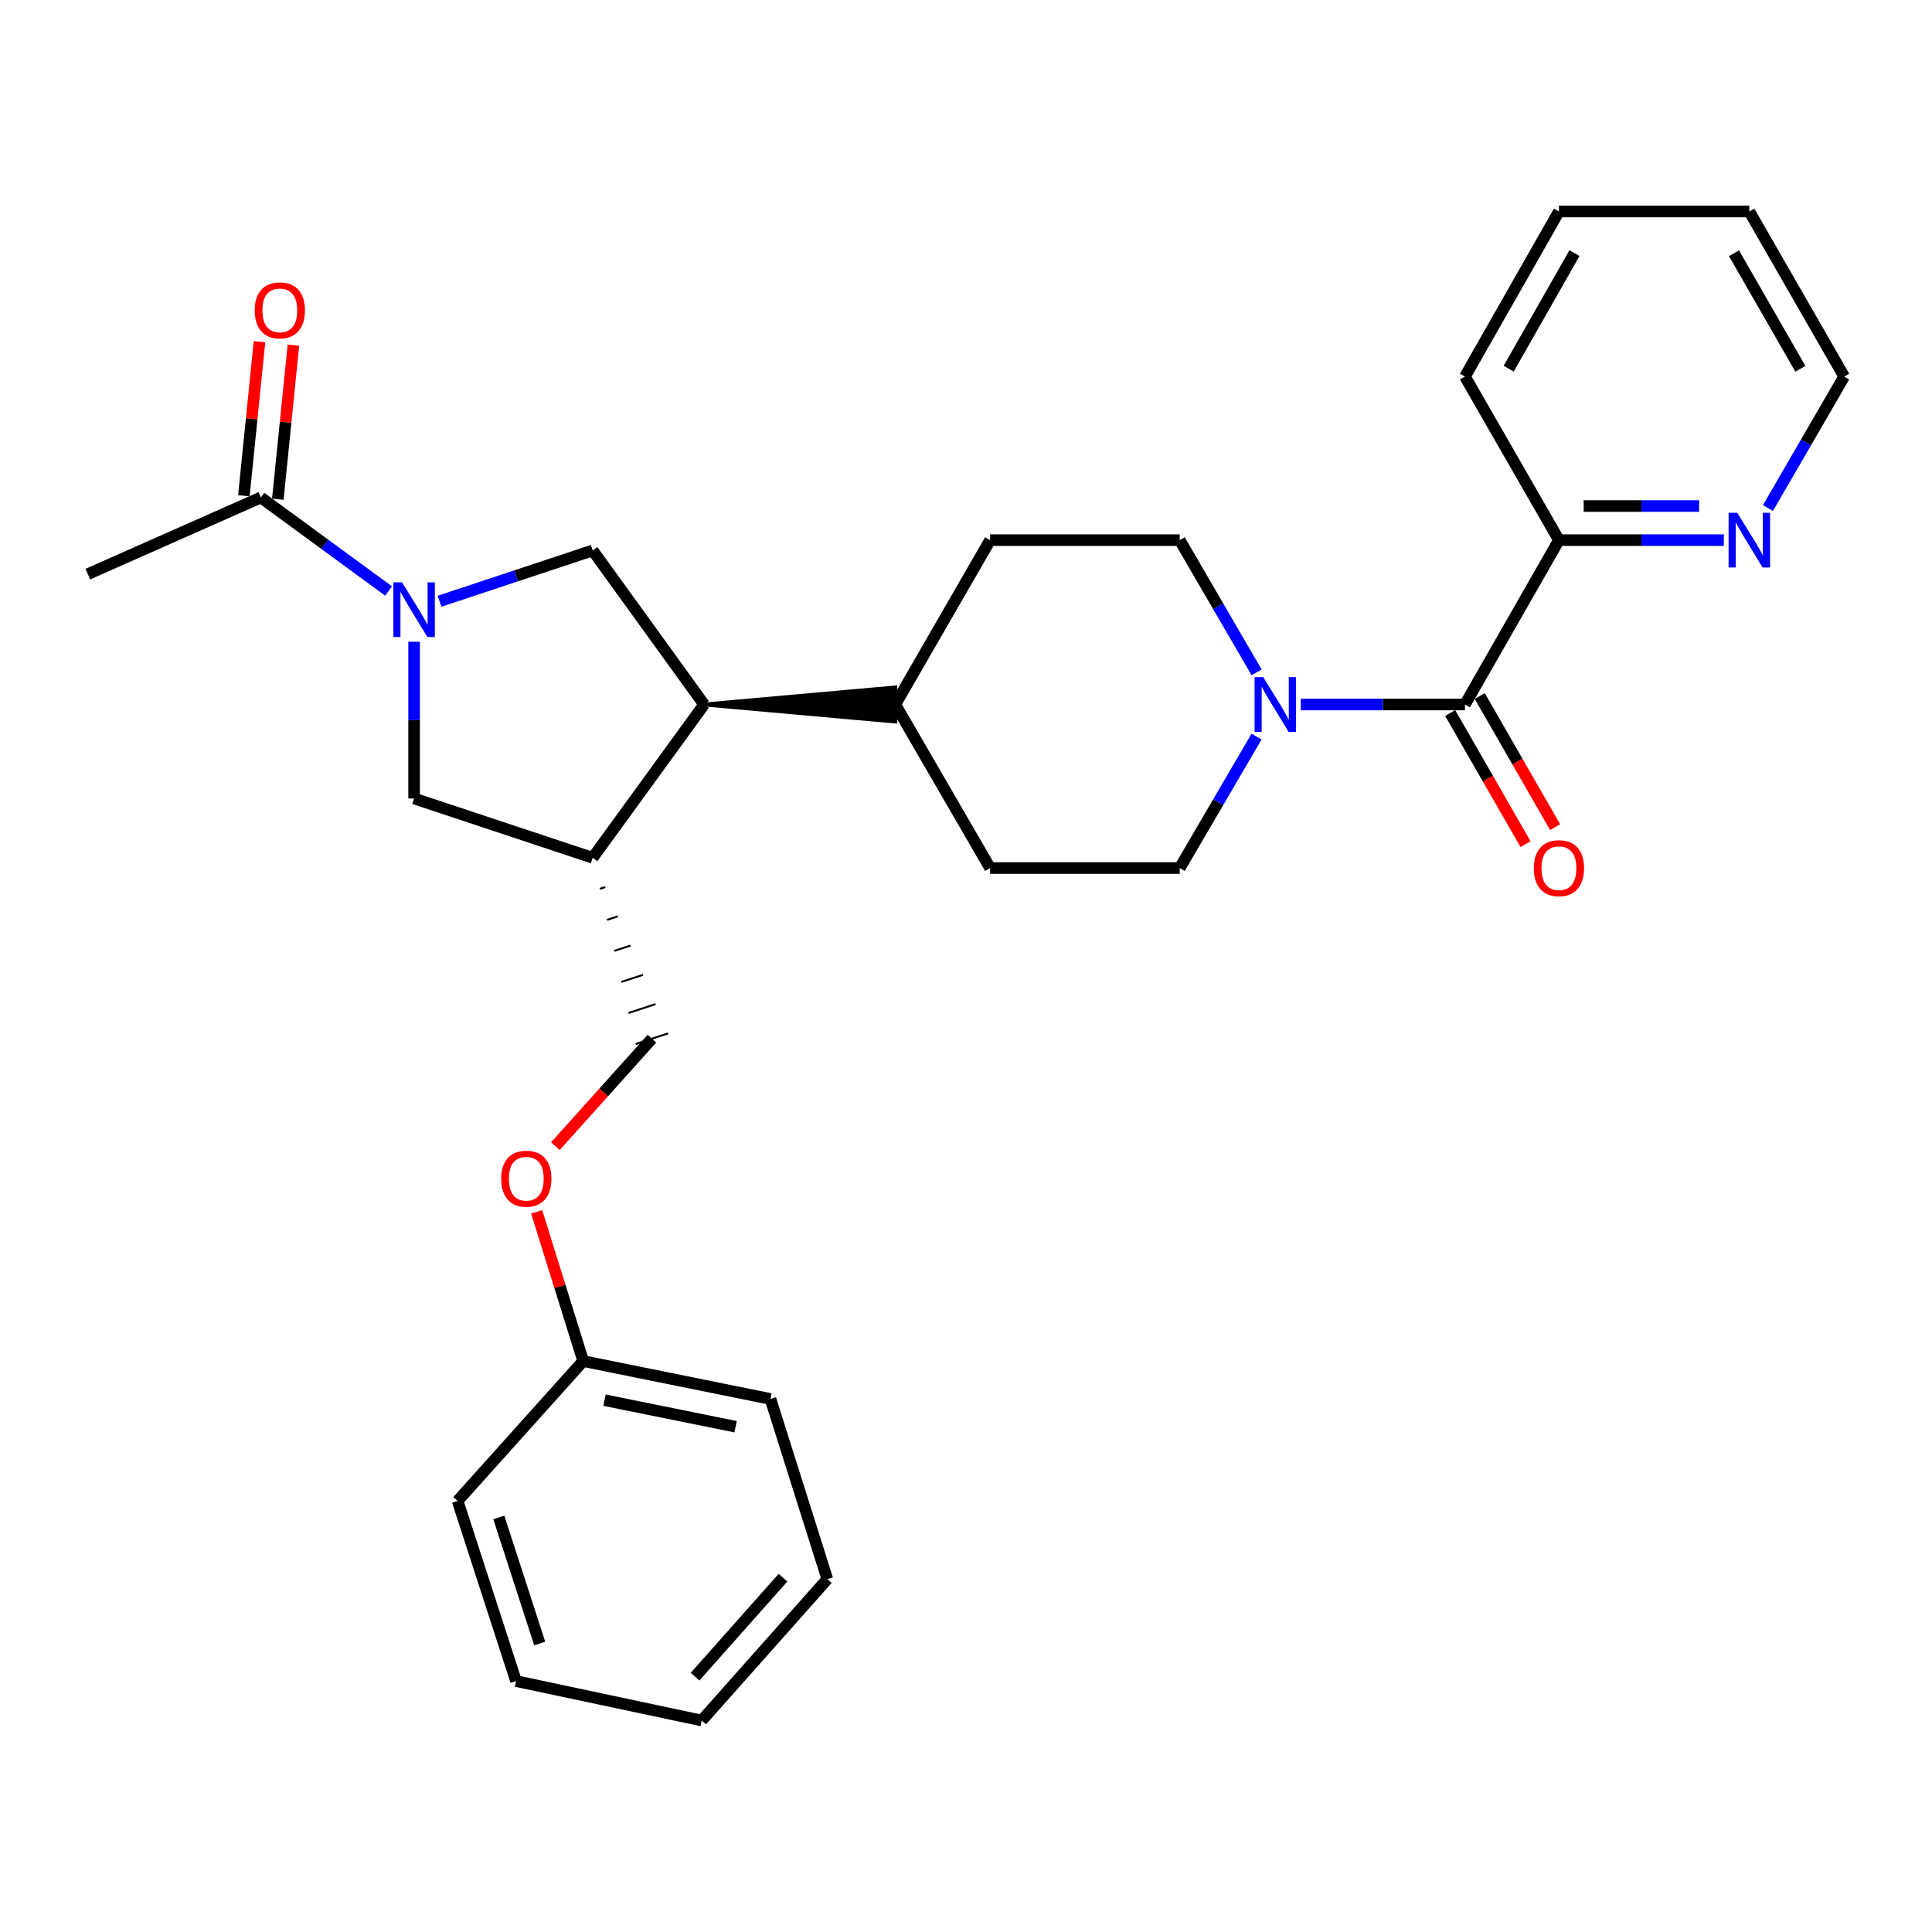 <?xml version='1.0' encoding='iso-8859-1'?>
<svg version='1.1' baseProfile='full'
              xmlns='http://www.w3.org/2000/svg'
                      xmlns:rdkit='http://www.rdkit.org/xml'
                      xmlns:xlink='http://www.w3.org/1999/xlink'
                  xml:space='preserve'
width='1000px' height='1000px' viewBox='0 0 1000 1000'>
<!-- END OF HEADER -->
<rect style='opacity:1.0;fill:#FFFFFF;stroke:none' width='1000' height='1000' x='0' y='0'> </rect>
<path class='bond-2' d='M 227.514,311.199 L 267.143,298.054' style='fill:none;fill-rule:evenodd;stroke:#0000FF;stroke-width:6px;stroke-linecap:butt;stroke-linejoin:miter;stroke-opacity:1' />
<path class='bond-2' d='M 267.143,298.054 L 306.771,284.909' style='fill:none;fill-rule:evenodd;stroke:#000000;stroke-width:6px;stroke-linecap:butt;stroke-linejoin:miter;stroke-opacity:1' />
<path class='bond-5' d='M 201.142,305.907 L 168.077,281.701' style='fill:none;fill-rule:evenodd;stroke:#0000FF;stroke-width:6px;stroke-linecap:butt;stroke-linejoin:miter;stroke-opacity:1' />
<path class='bond-5' d='M 168.077,281.701 L 135.012,257.495' style='fill:none;fill-rule:evenodd;stroke:#000000;stroke-width:6px;stroke-linecap:butt;stroke-linejoin:miter;stroke-opacity:1' />
<path class='bond-6' d='M 214.34,332.172 L 214.34,372.734' style='fill:none;fill-rule:evenodd;stroke:#0000FF;stroke-width:6px;stroke-linecap:butt;stroke-linejoin:miter;stroke-opacity:1' />
<path class='bond-6' d='M 214.34,372.734 L 214.34,413.297' style='fill:none;fill-rule:evenodd;stroke:#000000;stroke-width:6px;stroke-linecap:butt;stroke-linejoin:miter;stroke-opacity:1' />
<path class='bond-0' d='M 758.256,364.649 L 715.774,364.649' style='fill:none;fill-rule:evenodd;stroke:#000000;stroke-width:6px;stroke-linecap:butt;stroke-linejoin:miter;stroke-opacity:1' />
<path class='bond-0' d='M 715.774,364.649 L 673.291,364.649' style='fill:none;fill-rule:evenodd;stroke:#0000FF;stroke-width:6px;stroke-linecap:butt;stroke-linejoin:miter;stroke-opacity:1' />
<path class='bond-7' d='M 758.256,364.649 L 806.904,279.573' style='fill:none;fill-rule:evenodd;stroke:#000000;stroke-width:6px;stroke-linecap:butt;stroke-linejoin:miter;stroke-opacity:1' />
<path class='bond-12' d='M 750.603,369.047 L 770.111,402.989' style='fill:none;fill-rule:evenodd;stroke:#000000;stroke-width:6px;stroke-linecap:butt;stroke-linejoin:miter;stroke-opacity:1' />
<path class='bond-12' d='M 770.111,402.989 L 789.618,436.93' style='fill:none;fill-rule:evenodd;stroke:#FF0000;stroke-width:6px;stroke-linecap:butt;stroke-linejoin:miter;stroke-opacity:1' />
<path class='bond-12' d='M 765.91,360.25 L 785.417,394.191' style='fill:none;fill-rule:evenodd;stroke:#000000;stroke-width:6px;stroke-linecap:butt;stroke-linejoin:miter;stroke-opacity:1' />
<path class='bond-12' d='M 785.417,394.191 L 804.925,428.133' style='fill:none;fill-rule:evenodd;stroke:#FF0000;stroke-width:6px;stroke-linecap:butt;stroke-linejoin:miter;stroke-opacity:1' />
<path class='bond-1' d='M 650.387,381.26 L 630.501,415.276' style='fill:none;fill-rule:evenodd;stroke:#0000FF;stroke-width:6px;stroke-linecap:butt;stroke-linejoin:miter;stroke-opacity:1' />
<path class='bond-1' d='M 630.501,415.276 L 610.615,449.292' style='fill:none;fill-rule:evenodd;stroke:#000000;stroke-width:6px;stroke-linecap:butt;stroke-linejoin:miter;stroke-opacity:1' />
<path class='bond-30' d='M 650.43,348.028 L 630.523,313.801' style='fill:none;fill-rule:evenodd;stroke:#0000FF;stroke-width:6px;stroke-linecap:butt;stroke-linejoin:miter;stroke-opacity:1' />
<path class='bond-30' d='M 630.523,313.801 L 610.615,279.573' style='fill:none;fill-rule:evenodd;stroke:#000000;stroke-width:6px;stroke-linecap:butt;stroke-linejoin:miter;stroke-opacity:1' />
<path class='bond-4' d='M 306.771,284.909 L 364.433,364.649' style='fill:none;fill-rule:evenodd;stroke:#000000;stroke-width:6px;stroke-linecap:butt;stroke-linejoin:miter;stroke-opacity:1' />
<path class='bond-3' d='M 306.771,443.996 L 214.34,413.297' style='fill:none;fill-rule:evenodd;stroke:#000000;stroke-width:6px;stroke-linecap:butt;stroke-linejoin:miter;stroke-opacity:1' />
<path class='bond-13' d='M 310.485,460.059 L 313.281,459.143' style='fill:none;fill-rule:evenodd;stroke:#000000;stroke-width:1.0px;stroke-linecap:butt;stroke-linejoin:miter;stroke-opacity:1' />
<path class='bond-13' d='M 314.198,476.121 L 319.791,474.289' style='fill:none;fill-rule:evenodd;stroke:#000000;stroke-width:1.0px;stroke-linecap:butt;stroke-linejoin:miter;stroke-opacity:1' />
<path class='bond-13' d='M 317.912,492.184 L 326.3,489.436' style='fill:none;fill-rule:evenodd;stroke:#000000;stroke-width:1.0px;stroke-linecap:butt;stroke-linejoin:miter;stroke-opacity:1' />
<path class='bond-13' d='M 321.625,508.246 L 332.81,504.583' style='fill:none;fill-rule:evenodd;stroke:#000000;stroke-width:1.0px;stroke-linecap:butt;stroke-linejoin:miter;stroke-opacity:1' />
<path class='bond-13' d='M 325.339,524.309 L 339.32,519.729' style='fill:none;fill-rule:evenodd;stroke:#000000;stroke-width:1.0px;stroke-linecap:butt;stroke-linejoin:miter;stroke-opacity:1' />
<path class='bond-13' d='M 329.052,540.372 L 345.83,534.876' style='fill:none;fill-rule:evenodd;stroke:#000000;stroke-width:1.0px;stroke-linecap:butt;stroke-linejoin:miter;stroke-opacity:1' />
<path class='bond-29' d='M 306.771,443.996 L 364.433,364.649' style='fill:none;fill-rule:evenodd;stroke:#000000;stroke-width:6px;stroke-linecap:butt;stroke-linejoin:miter;stroke-opacity:1' />
<path class='bond-8' d='M 364.433,364.649 L 463.396,373.476 L 463.396,355.821 Z' style='fill:#000000;fill-rule:evenodd;fill-opacity:1;stroke:#000000;stroke-width:2px;stroke-linecap:butt;stroke-linejoin:miter;stroke-opacity:1;' />
<path class='bond-14' d='M 143.794,258.385 L 147.833,218.516' style='fill:none;fill-rule:evenodd;stroke:#000000;stroke-width:6px;stroke-linecap:butt;stroke-linejoin:miter;stroke-opacity:1' />
<path class='bond-14' d='M 147.833,218.516 L 151.871,178.647' style='fill:none;fill-rule:evenodd;stroke:#FF0000;stroke-width:6px;stroke-linecap:butt;stroke-linejoin:miter;stroke-opacity:1' />
<path class='bond-14' d='M 126.23,256.606 L 130.268,216.737' style='fill:none;fill-rule:evenodd;stroke:#000000;stroke-width:6px;stroke-linecap:butt;stroke-linejoin:miter;stroke-opacity:1' />
<path class='bond-14' d='M 130.268,216.737 L 134.306,176.868' style='fill:none;fill-rule:evenodd;stroke:#FF0000;stroke-width:6px;stroke-linecap:butt;stroke-linejoin:miter;stroke-opacity:1' />
<path class='bond-19' d='M 135.012,257.495 L 45.455,297.169' style='fill:none;fill-rule:evenodd;stroke:#000000;stroke-width:6px;stroke-linecap:butt;stroke-linejoin:miter;stroke-opacity:1' />
<path class='bond-9' d='M 806.904,279.573 L 849.578,279.573' style='fill:none;fill-rule:evenodd;stroke:#000000;stroke-width:6px;stroke-linecap:butt;stroke-linejoin:miter;stroke-opacity:1' />
<path class='bond-9' d='M 849.578,279.573 L 892.252,279.573' style='fill:none;fill-rule:evenodd;stroke:#0000FF;stroke-width:6px;stroke-linecap:butt;stroke-linejoin:miter;stroke-opacity:1' />
<path class='bond-9' d='M 819.707,261.919 L 849.578,261.919' style='fill:none;fill-rule:evenodd;stroke:#000000;stroke-width:6px;stroke-linecap:butt;stroke-linejoin:miter;stroke-opacity:1' />
<path class='bond-9' d='M 849.578,261.919 L 879.45,261.919' style='fill:none;fill-rule:evenodd;stroke:#0000FF;stroke-width:6px;stroke-linecap:butt;stroke-linejoin:miter;stroke-opacity:1' />
<path class='bond-21' d='M 806.904,279.573 L 758.256,194.91' style='fill:none;fill-rule:evenodd;stroke:#000000;stroke-width:6px;stroke-linecap:butt;stroke-linejoin:miter;stroke-opacity:1' />
<path class='bond-15' d='M 463.396,364.649 L 512.476,279.573' style='fill:none;fill-rule:evenodd;stroke:#000000;stroke-width:6px;stroke-linecap:butt;stroke-linejoin:miter;stroke-opacity:1' />
<path class='bond-16' d='M 463.396,364.649 L 512.476,449.292' style='fill:none;fill-rule:evenodd;stroke:#000000;stroke-width:6px;stroke-linecap:butt;stroke-linejoin:miter;stroke-opacity:1' />
<path class='bond-20' d='M 915.085,262.967 L 934.815,228.938' style='fill:none;fill-rule:evenodd;stroke:#0000FF;stroke-width:6px;stroke-linecap:butt;stroke-linejoin:miter;stroke-opacity:1' />
<path class='bond-20' d='M 934.815,228.938 L 954.545,194.91' style='fill:none;fill-rule:evenodd;stroke:#000000;stroke-width:6px;stroke-linecap:butt;stroke-linejoin:miter;stroke-opacity:1' />
<path class='bond-10' d='M 610.615,279.573 L 512.476,279.573' style='fill:none;fill-rule:evenodd;stroke:#000000;stroke-width:6px;stroke-linecap:butt;stroke-linejoin:miter;stroke-opacity:1' />
<path class='bond-11' d='M 610.615,449.292 L 512.476,449.292' style='fill:none;fill-rule:evenodd;stroke:#000000;stroke-width:6px;stroke-linecap:butt;stroke-linejoin:miter;stroke-opacity:1' />
<path class='bond-17' d='M 337.441,537.624 L 312.451,565.444' style='fill:none;fill-rule:evenodd;stroke:#000000;stroke-width:6px;stroke-linecap:butt;stroke-linejoin:miter;stroke-opacity:1' />
<path class='bond-17' d='M 312.451,565.444 L 287.462,593.264' style='fill:none;fill-rule:evenodd;stroke:#FF0000;stroke-width:6px;stroke-linecap:butt;stroke-linejoin:miter;stroke-opacity:1' />
<path class='bond-18' d='M 277.785,627.251 L 289.821,665.865' style='fill:none;fill-rule:evenodd;stroke:#FF0000;stroke-width:6px;stroke-linecap:butt;stroke-linejoin:miter;stroke-opacity:1' />
<path class='bond-18' d='M 289.821,665.865 L 301.857,704.479' style='fill:none;fill-rule:evenodd;stroke:#000000;stroke-width:6px;stroke-linecap:butt;stroke-linejoin:miter;stroke-opacity:1' />
<path class='bond-22' d='M 301.857,704.479 L 398.781,724.105' style='fill:none;fill-rule:evenodd;stroke:#000000;stroke-width:6px;stroke-linecap:butt;stroke-linejoin:miter;stroke-opacity:1' />
<path class='bond-22' d='M 312.892,724.726 L 380.738,738.464' style='fill:none;fill-rule:evenodd;stroke:#000000;stroke-width:6px;stroke-linecap:butt;stroke-linejoin:miter;stroke-opacity:1' />
<path class='bond-23' d='M 301.857,704.479 L 236.849,776.882' style='fill:none;fill-rule:evenodd;stroke:#000000;stroke-width:6px;stroke-linecap:butt;stroke-linejoin:miter;stroke-opacity:1' />
<path class='bond-32' d='M 954.545,194.91 L 905.456,109.462' style='fill:none;fill-rule:evenodd;stroke:#000000;stroke-width:6px;stroke-linecap:butt;stroke-linejoin:miter;stroke-opacity:1' />
<path class='bond-32' d='M 931.874,190.887 L 897.511,131.074' style='fill:none;fill-rule:evenodd;stroke:#000000;stroke-width:6px;stroke-linecap:butt;stroke-linejoin:miter;stroke-opacity:1' />
<path class='bond-25' d='M 758.256,194.91 L 806.904,109.462' style='fill:none;fill-rule:evenodd;stroke:#000000;stroke-width:6px;stroke-linecap:butt;stroke-linejoin:miter;stroke-opacity:1' />
<path class='bond-25' d='M 780.896,190.828 L 814.95,131.014' style='fill:none;fill-rule:evenodd;stroke:#000000;stroke-width:6px;stroke-linecap:butt;stroke-linejoin:miter;stroke-opacity:1' />
<path class='bond-27' d='M 398.781,724.105 L 428.225,817.35' style='fill:none;fill-rule:evenodd;stroke:#000000;stroke-width:6px;stroke-linecap:butt;stroke-linejoin:miter;stroke-opacity:1' />
<path class='bond-26' d='M 236.849,776.882 L 267.097,870.118' style='fill:none;fill-rule:evenodd;stroke:#000000;stroke-width:6px;stroke-linecap:butt;stroke-linejoin:miter;stroke-opacity:1' />
<path class='bond-26' d='M 258.179,785.419 L 279.353,850.684' style='fill:none;fill-rule:evenodd;stroke:#000000;stroke-width:6px;stroke-linecap:butt;stroke-linejoin:miter;stroke-opacity:1' />
<path class='bond-24' d='M 905.456,109.462 L 806.904,109.462' style='fill:none;fill-rule:evenodd;stroke:#000000;stroke-width:6px;stroke-linecap:butt;stroke-linejoin:miter;stroke-opacity:1' />
<path class='bond-28' d='M 267.097,870.118 L 363.207,890.538' style='fill:none;fill-rule:evenodd;stroke:#000000;stroke-width:6px;stroke-linecap:butt;stroke-linejoin:miter;stroke-opacity:1' />
<path class='bond-31' d='M 428.225,817.35 L 363.207,890.538' style='fill:none;fill-rule:evenodd;stroke:#000000;stroke-width:6px;stroke-linecap:butt;stroke-linejoin:miter;stroke-opacity:1' />
<path class='bond-31' d='M 405.273,816.603 L 359.761,867.835' style='fill:none;fill-rule:evenodd;stroke:#000000;stroke-width:6px;stroke-linecap:butt;stroke-linejoin:miter;stroke-opacity:1' />
<path  class='atom-0' d='M 208.08 301.409
L 217.36 316.409
Q 218.28 317.889, 219.76 320.569
Q 221.24 323.249, 221.32 323.409
L 221.32 301.409
L 225.08 301.409
L 225.08 329.729
L 221.2 329.729
L 211.24 313.329
Q 210.08 311.409, 208.84 309.209
Q 207.64 307.009, 207.28 306.329
L 207.28 329.729
L 203.6 329.729
L 203.6 301.409
L 208.08 301.409
' fill='#0000FF'/>
<path  class='atom-2' d='M 653.837 350.489
L 663.117 365.489
Q 664.037 366.969, 665.517 369.649
Q 666.997 372.329, 667.077 372.489
L 667.077 350.489
L 670.837 350.489
L 670.837 378.809
L 666.957 378.809
L 656.997 362.409
Q 655.837 360.489, 654.597 358.289
Q 653.397 356.089, 653.037 355.409
L 653.037 378.809
L 649.357 378.809
L 649.357 350.489
L 653.837 350.489
' fill='#0000FF'/>
<path  class='atom-10' d='M 899.196 265.413
L 908.476 280.413
Q 909.396 281.893, 910.876 284.573
Q 912.356 287.253, 912.436 287.413
L 912.436 265.413
L 916.196 265.413
L 916.196 293.733
L 912.316 293.733
L 902.356 277.333
Q 901.196 275.413, 899.956 273.213
Q 898.756 271.013, 898.396 270.333
L 898.396 293.733
L 894.716 293.733
L 894.716 265.413
L 899.196 265.413
' fill='#0000FF'/>
<path  class='atom-13' d='M 793.904 449.372
Q 793.904 442.572, 797.264 438.772
Q 800.624 434.972, 806.904 434.972
Q 813.184 434.972, 816.544 438.772
Q 819.904 442.572, 819.904 449.372
Q 819.904 456.252, 816.504 460.172
Q 813.104 464.052, 806.904 464.052
Q 800.664 464.052, 797.264 460.172
Q 793.904 456.292, 793.904 449.372
M 806.904 460.852
Q 811.224 460.852, 813.544 457.972
Q 815.904 455.052, 815.904 449.372
Q 815.904 443.812, 813.544 441.012
Q 811.224 438.172, 806.904 438.172
Q 802.584 438.172, 800.224 440.972
Q 797.904 443.772, 797.904 449.372
Q 797.904 455.092, 800.224 457.972
Q 802.584 460.852, 806.904 460.852
' fill='#FF0000'/>
<path  class='atom-15' d='M 131.83 160.642
Q 131.83 153.842, 135.19 150.042
Q 138.55 146.242, 144.83 146.242
Q 151.11 146.242, 154.47 150.042
Q 157.83 153.842, 157.83 160.642
Q 157.83 167.522, 154.43 171.442
Q 151.03 175.322, 144.83 175.322
Q 138.59 175.322, 135.19 171.442
Q 131.83 167.562, 131.83 160.642
M 144.83 172.122
Q 149.15 172.122, 151.47 169.242
Q 153.83 166.322, 153.83 160.642
Q 153.83 155.082, 151.47 152.282
Q 149.15 149.442, 144.83 149.442
Q 140.51 149.442, 138.15 152.242
Q 135.83 155.042, 135.83 160.642
Q 135.83 166.362, 138.15 169.242
Q 140.51 172.122, 144.83 172.122
' fill='#FF0000'/>
<path  class='atom-18' d='M 259.413 610.097
Q 259.413 603.297, 262.773 599.497
Q 266.133 595.697, 272.413 595.697
Q 278.693 595.697, 282.053 599.497
Q 285.413 603.297, 285.413 610.097
Q 285.413 616.977, 282.013 620.897
Q 278.613 624.777, 272.413 624.777
Q 266.173 624.777, 262.773 620.897
Q 259.413 617.017, 259.413 610.097
M 272.413 621.577
Q 276.733 621.577, 279.053 618.697
Q 281.413 615.777, 281.413 610.097
Q 281.413 604.537, 279.053 601.737
Q 276.733 598.897, 272.413 598.897
Q 268.093 598.897, 265.733 601.697
Q 263.413 604.497, 263.413 610.097
Q 263.413 615.817, 265.733 618.697
Q 268.093 621.577, 272.413 621.577
' fill='#FF0000'/>
</svg>
